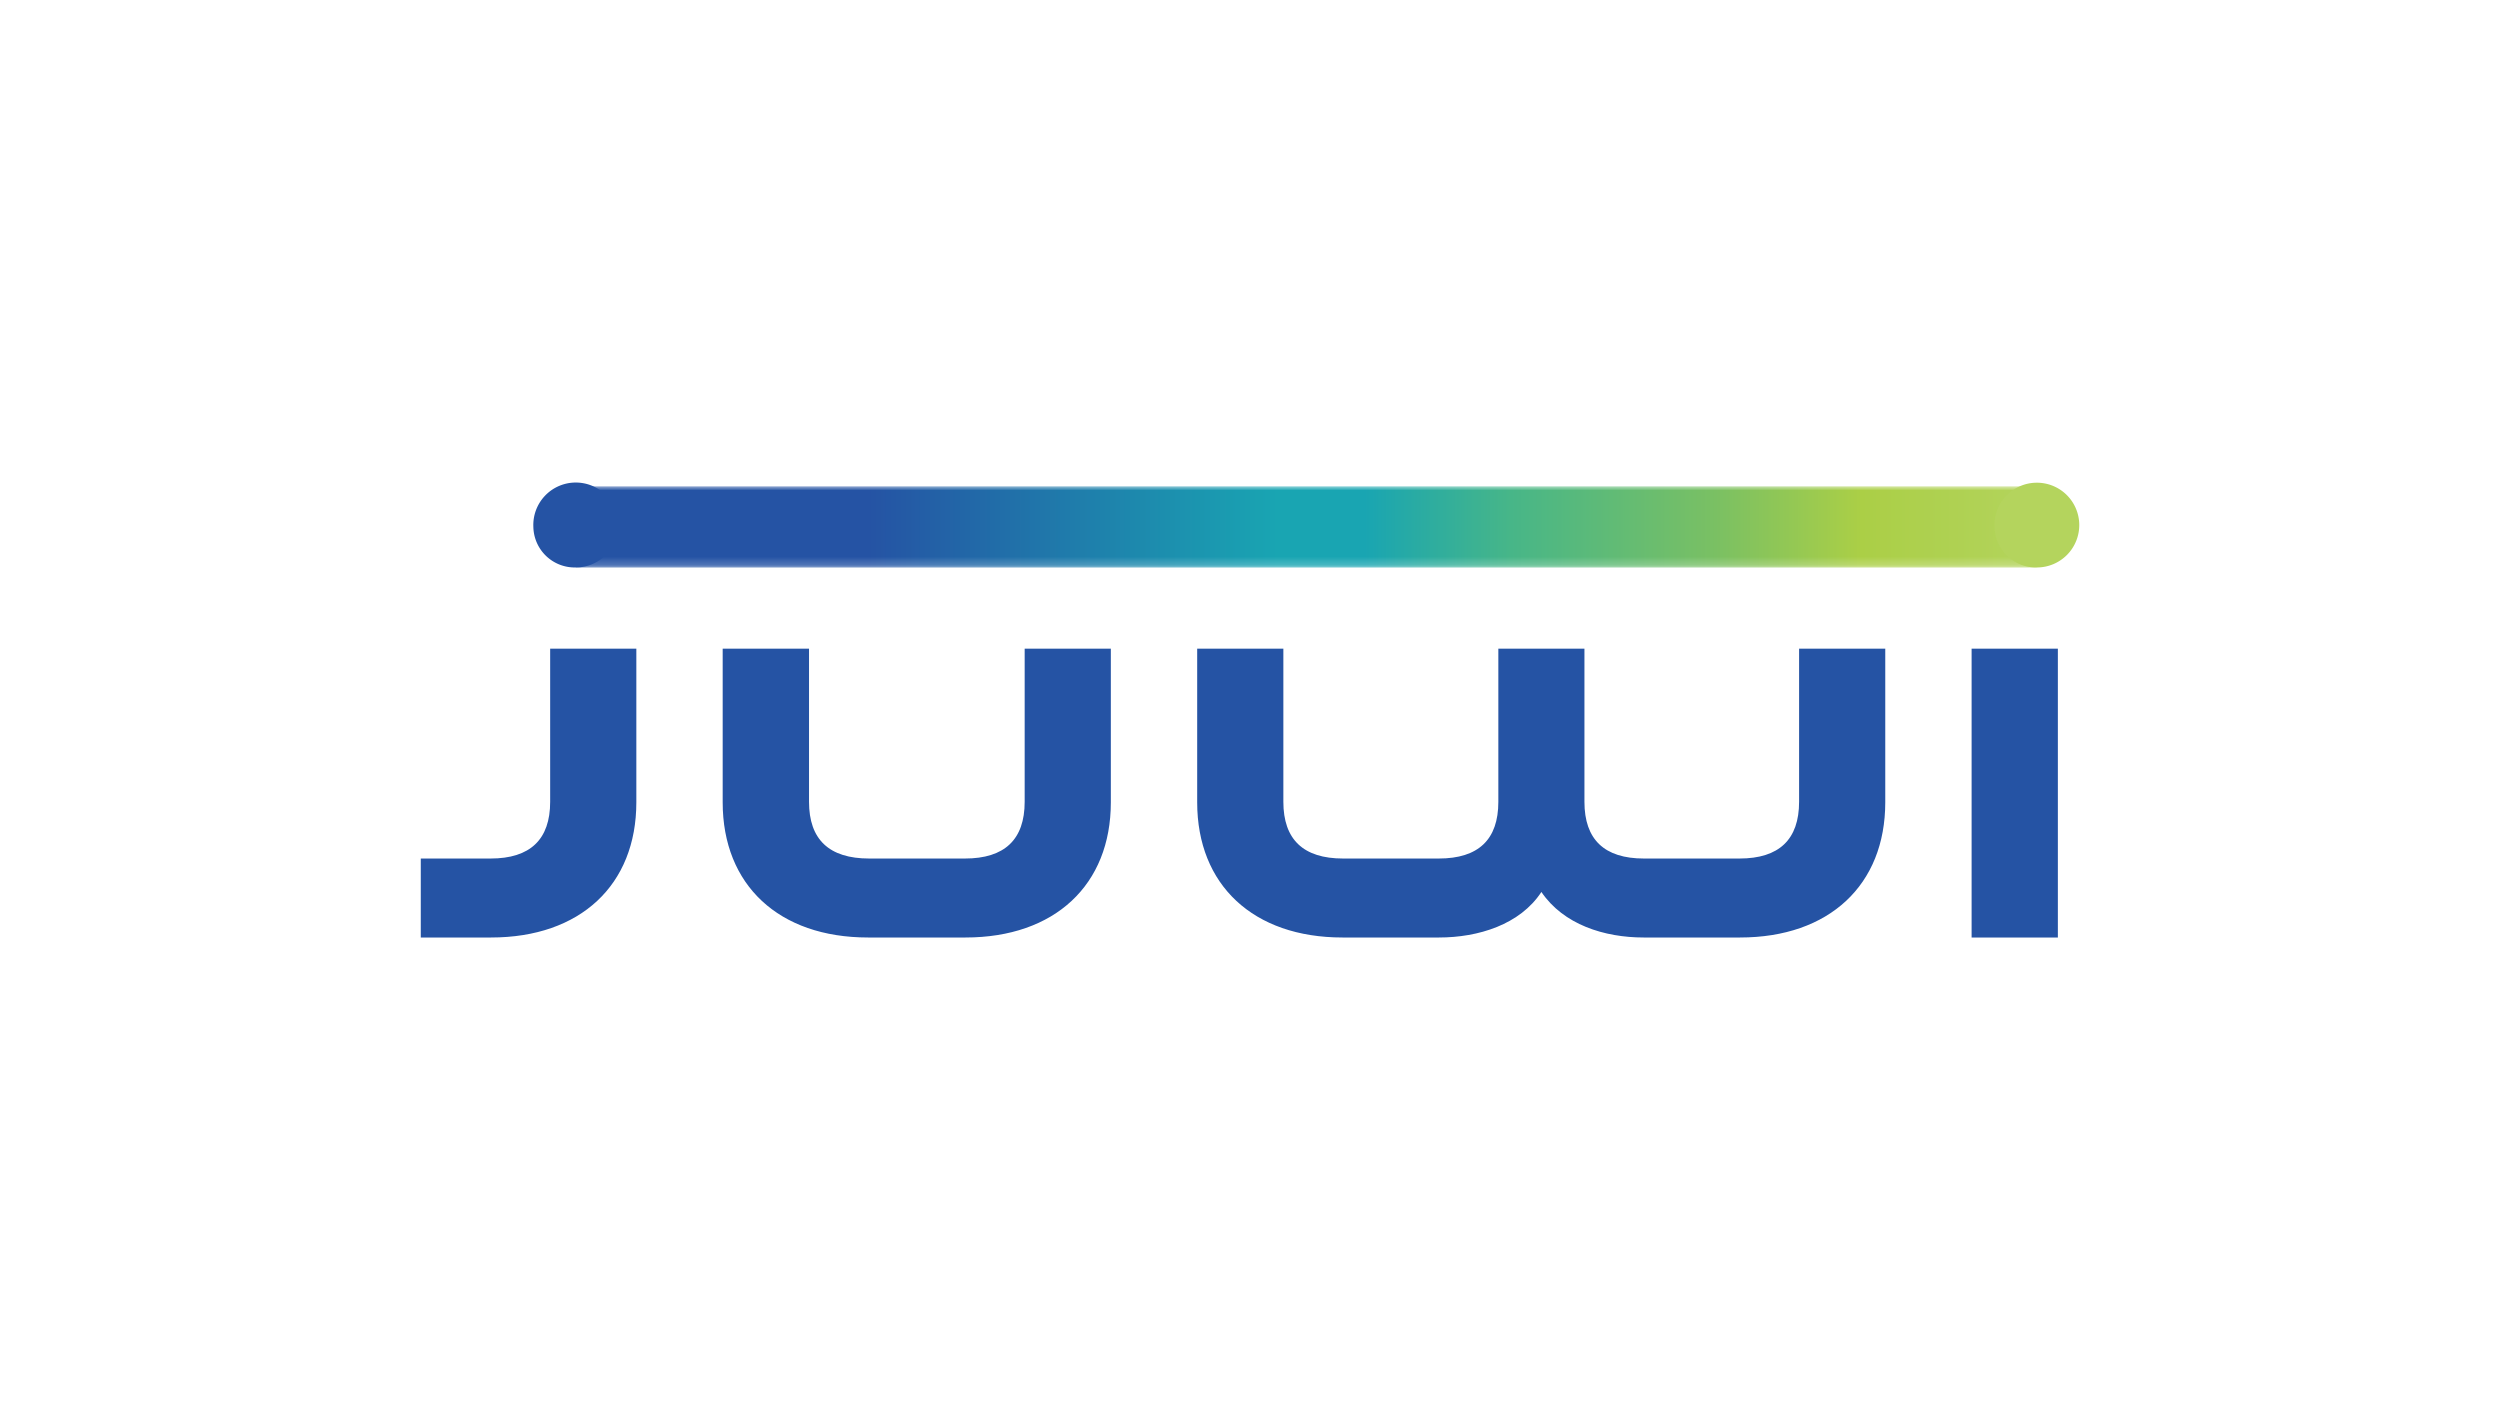 <svg xmlns="http://www.w3.org/2000/svg" xmlns:xlink="http://www.w3.org/1999/xlink" id="&#x56FE;&#x5C42;_1" data-name="&#x56FE;&#x5C42; 1" viewBox="0 0 302 172"><defs><linearGradient id="&#x672A;&#x547D;&#x540D;&#x7684;&#x6E10;&#x53D8;_4" data-name="&#x672A;&#x547D;&#x540D;&#x7684;&#x6E10;&#x53D8; 4" x1="-106.95" y1="63.65" x2="246.06" y2="63.65" gradientUnits="userSpaceOnUse"><stop offset="0" stop-color="#fff"></stop><stop offset="0.02" stop-color="#f6f6f6"></stop><stop offset="0.04" stop-color="#efeeee"></stop><stop offset="0.06" stop-color="#e6e6e5"></stop><stop offset="0.12" stop-color="#efeeee"></stop><stop offset="0.17" stop-color="#f6f6f6"></stop><stop offset="0.23" stop-color="#fff"></stop><stop offset="0.26" stop-color="#fff"></stop><stop offset="0.4" stop-color="#fff"></stop><stop offset="0.49" stop-color="#fff"></stop><stop offset="0.5" stop-color="#fff"></stop><stop offset="0.51" stop-color="#fff"></stop><stop offset="0.6" stop-color="#fff"></stop><stop offset="0.74" stop-color="#fff"></stop><stop offset="0.77" stop-color="#fff"></stop><stop offset="0.82" stop-color="#f6f6f6"></stop><stop offset="0.89" stop-color="#efeeee"></stop><stop offset="0.94" stop-color="#e6e6e5"></stop><stop offset="0.96" stop-color="#efeeee"></stop><stop offset="0.98" stop-color="#f6f6f6"></stop><stop offset="1" stop-color="#fff"></stop></linearGradient><mask id="mask" x="69.55" y="58.75" width="176.5" height="9.81" maskUnits="userSpaceOnUse"><rect x="69.55" y="58.75" width="176.5" height="9.81" fill="url(#&#x672A;&#x547D;&#x540D;&#x7684;&#x6E10;&#x53D8;_4)"></rect></mask><linearGradient id="&#x672A;&#x547D;&#x540D;&#x7684;&#x6E10;&#x53D8;_3" data-name="&#x672A;&#x547D;&#x540D;&#x7684;&#x6E10;&#x53D8; 3" x1="-106.95" y1="63.65" x2="246.06" y2="63.65" gradientUnits="userSpaceOnUse"><stop offset="0" stop-color="#b4d45d"></stop><stop offset="0.02" stop-color="#b0d255"></stop><stop offset="0.04" stop-color="#add04e"></stop><stop offset="0.06" stop-color="#abcf46"></stop><stop offset="0.12" stop-color="#7ac063"></stop><stop offset="0.17" stop-color="#47b688"></stop><stop offset="0.23" stop-color="#19a5b2"></stop><stop offset="0.26" stop-color="#19a5b2"></stop><stop offset="0.4" stop-color="#2553a4"></stop><stop offset="0.49" stop-color="#2553a4"></stop><stop offset="0.5" stop-color="#2553a4"></stop><stop offset="0.51" stop-color="#2553a4"></stop><stop offset="0.6" stop-color="#2553a4"></stop><stop offset="0.74" stop-color="#19a5b2"></stop><stop offset="0.77" stop-color="#19a5b2"></stop><stop offset="0.82" stop-color="#47b688"></stop><stop offset="0.89" stop-color="#7ac063"></stop><stop offset="0.94" stop-color="#abcf46"></stop><stop offset="0.96" stop-color="#add04e"></stop><stop offset="0.98" stop-color="#b0d255"></stop><stop offset="1" stop-color="#b4d45d"></stop></linearGradient></defs><g><path d="M238.17,113.25h10.42V78.36H238.17ZM144.62,96.92h0c0,10,6.79,16.33,17.55,16.33h11.66c4.75,0,9.79-1.56,12.37-5.5,2.67,3.94,7.6,5.5,12.35,5.5h11.64c10.77,0,17.55-6.34,17.55-16.33V78.36H217.33v18.5c0,4.55-2.41,6.85-7.2,6.85H198.59c-4.79,0-7.19-2.3-7.19-6.85V78.36H181v18.5c0,4.55-2.39,6.85-7.2,6.85H162.25c-4.81,0-7.22-2.3-7.22-6.85V78.36H144.62Zm-57.32,0h0c0,10,6.79,16.33,17.56,16.33h11.77c10.77,0,17.56-6.34,17.56-16.33V78.36H123.78v18.5c0,4.55-2.41,6.85-7.22,6.85H105c-4.85,0-7.27-2.3-7.27-6.85V78.36H87.3ZM50.83,113.25h8.49c10.78,0,17.55-6.34,17.55-16.33V78.36H66.46v18.5c0,4.55-2.41,6.85-7.2,6.85H50.83Z" fill="#2553a4" fill-rule="evenodd"></path><g mask="url(#mask)"><rect x="69.55" y="58.75" width="176.5" height="9.81" fill="url(#&#x672A;&#x547D;&#x540D;&#x7684;&#x6E10;&#x53D8;_3)"></rect></g><path d="M64.43,63.66a5.13,5.13,0,1,1,5.12,4.89A5,5,0,0,1,64.43,63.66Z" fill="#2553a4" fill-rule="evenodd"></path><path d="M240.94,63.66a5.12,5.12,0,1,1,5.12,4.89A5,5,0,0,1,240.94,63.66Z" fill="#b4d45d" fill-rule="evenodd"></path></g></svg>